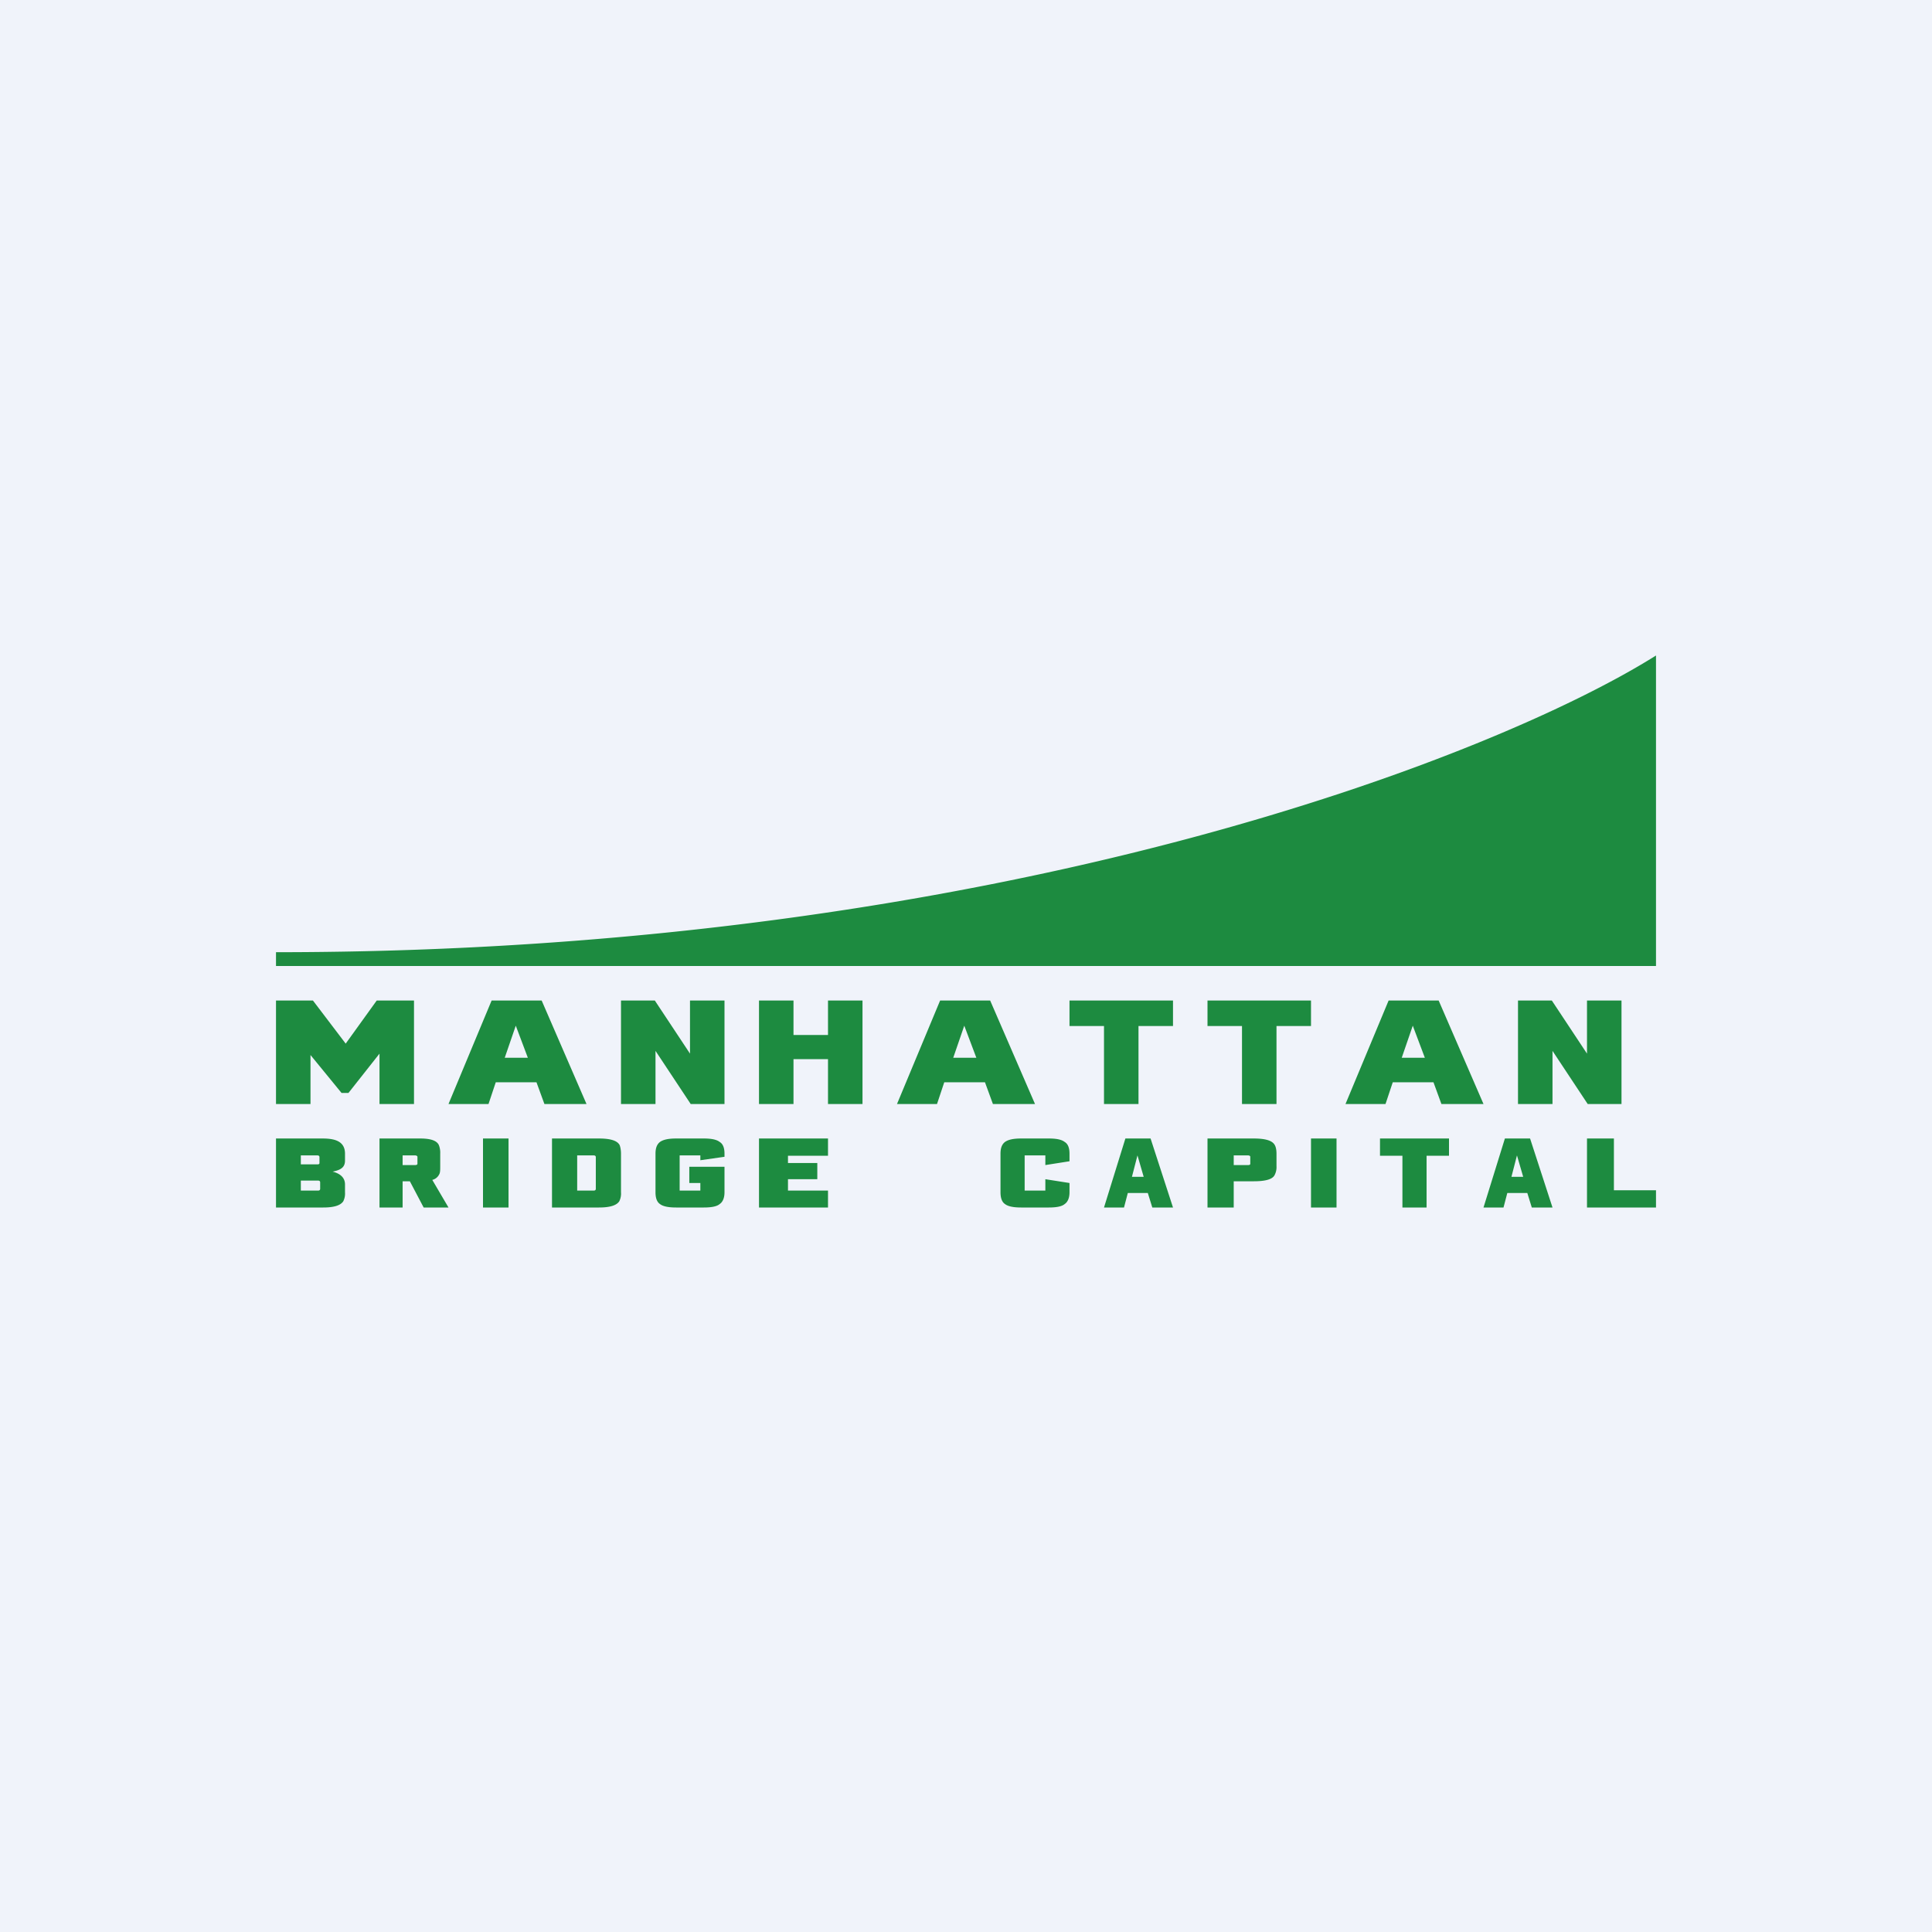 <svg width="56" height="56" viewBox="0 0 56 56" xmlns="http://www.w3.org/2000/svg"><path fill="#F0F3FA" d="M0 0h56v56H0z"/><path d="M48 19v9H8v-.4c21.05 0 35.44-5.73 40-8.6ZM12 32h-1v-1.46l-.9 1.14h-.2l-.9-1.1V32H8v-3h1.07l.95 1.25.9-1.25H12v3Zm5 0h-1.22l-.23-.63h-1.18l-.21.63H13l1.25-3h1.45l1.3 3Zm-1.7-1.34-.35-.93-.32.93h.67ZM30 32h-1.22l-.23-.63h-1.18l-.21.63H26l1.25-3h1.45l1.3 3Zm-1.7-1.34-.35-.93-.32.93h.67ZM43 32h-1.22l-.23-.63h-1.18l-.21.63H39l1.25-3h1.45l1.3 3Zm-1.7-1.34-.35-.93-.32.93h.67ZM21 32h-.98L19 30.46V32h-1v-3h.98L20 30.54V29h1v3Zm26 0h-.98L45 30.46V32h-1v-3h.98L46 30.54V29h1v3Zm-22 0h-1v-1.3h-1V32h-1v-3h1v1h1v-1h1v3Zm9-2.26h-1V32h-1v-2.26h-1V29h3v.74Zm4 0h-1V32h-1v-2.26h-1V29h3v.74Zm-28 4.82a.5.5 0 0 1-.05.26c-.08.12-.27.18-.58.18H8v-2h1.35c.34 0 .65.07.65.44v.2c0 .18-.1.27-.36.32.24.06.36.19.36.37v.23Zm-.74-.85v-.17c0-.03-.02-.05-.06-.05h-.48v.26h.48c.04 0 .06-.01.06-.04Zm.02.75v-.19c0-.03-.02-.05-.06-.05h-.5v.29h.5c.04 0 .06-.02.06-.05ZM13 35h-.72l-.4-.76h-.21V35H11v-2h1.18c.3 0 .48.06.54.19a.6.6 0 0 1 .04.25v.36c0 .11 0 .19-.03.24a.3.3 0 0 1-.2.16l.47.8Zm-.9-1.27v-.2c0-.02-.03-.04-.07-.04h-.36v.28h.36c.04 0 .07-.01.07-.04ZM14.74 35H14v-2h.74v2Zm24 0H38v-2h.74v2ZM18 34.56a.5.5 0 0 1-.05.26c-.08.12-.27.18-.59.18H16v-2h1.36c.33 0 .53.06.6.19.02.05.04.14.04.25v1.12Zm-.73-.1v-.92c0-.03-.02-.05-.06-.05h-.48v1.02h.48c.04 0 .06-.02.06-.05Zm3.73.1c0 .16-.05.28-.14.34-.08.07-.24.1-.46.1h-.8c-.22 0-.38-.03-.47-.1-.09-.06-.13-.18-.13-.34v-1.12c0-.16.04-.27.13-.34.1-.07.25-.1.47-.1h.8c.22 0 .37.03.46.1.1.06.14.18.14.34v.09l-.7.1v-.14h-.6v1.02h.6v-.22h-.32v-.47H21v.74Zm3 .44h-2v-2h2v.5h-1.16v.21h.85v.47h-.85v.33H24V35Zm7-.44c0 .16-.05.28-.14.34-.08.07-.24.1-.46.1h-.8c-.22 0-.38-.03-.47-.1-.09-.06-.13-.18-.13-.34v-1.12c0-.16.04-.27.13-.34.1-.07.25-.1.47-.1h.8c.22 0 .37.03.46.1.1.06.14.18.14.34v.22l-.7.11v-.28h-.6v1.02h.6v-.33l.7.11v.27Zm3 .44h-.6l-.13-.42h-.58l-.11.42H32l.62-2h.73l.65 2Zm-.85-.89-.18-.62-.16.62h.34ZM37 33.8a.5.5 0 0 1-.06.27c-.07.12-.28.17-.6.17h-.58V35H35v-2h1.34c.34 0 .54.06.61.19.03.05.05.14.05.25v.36Zm-.76-.07v-.2c0-.02-.02-.04-.07-.04h-.41v.28h.41c.05 0 .07-.01.07-.04ZM42 33.5h-.65V35h-.7v-1.5H40V33h2v.5Zm3 1.5h-.6l-.13-.42h-.58l-.11.42H43l.62-2h.73l.65 2Zm-.85-.89-.18-.62-.16.62h.34ZM48 35h-2v-2h.78v1.5H48v.5Z" fill="#1D8B40"/></svg>